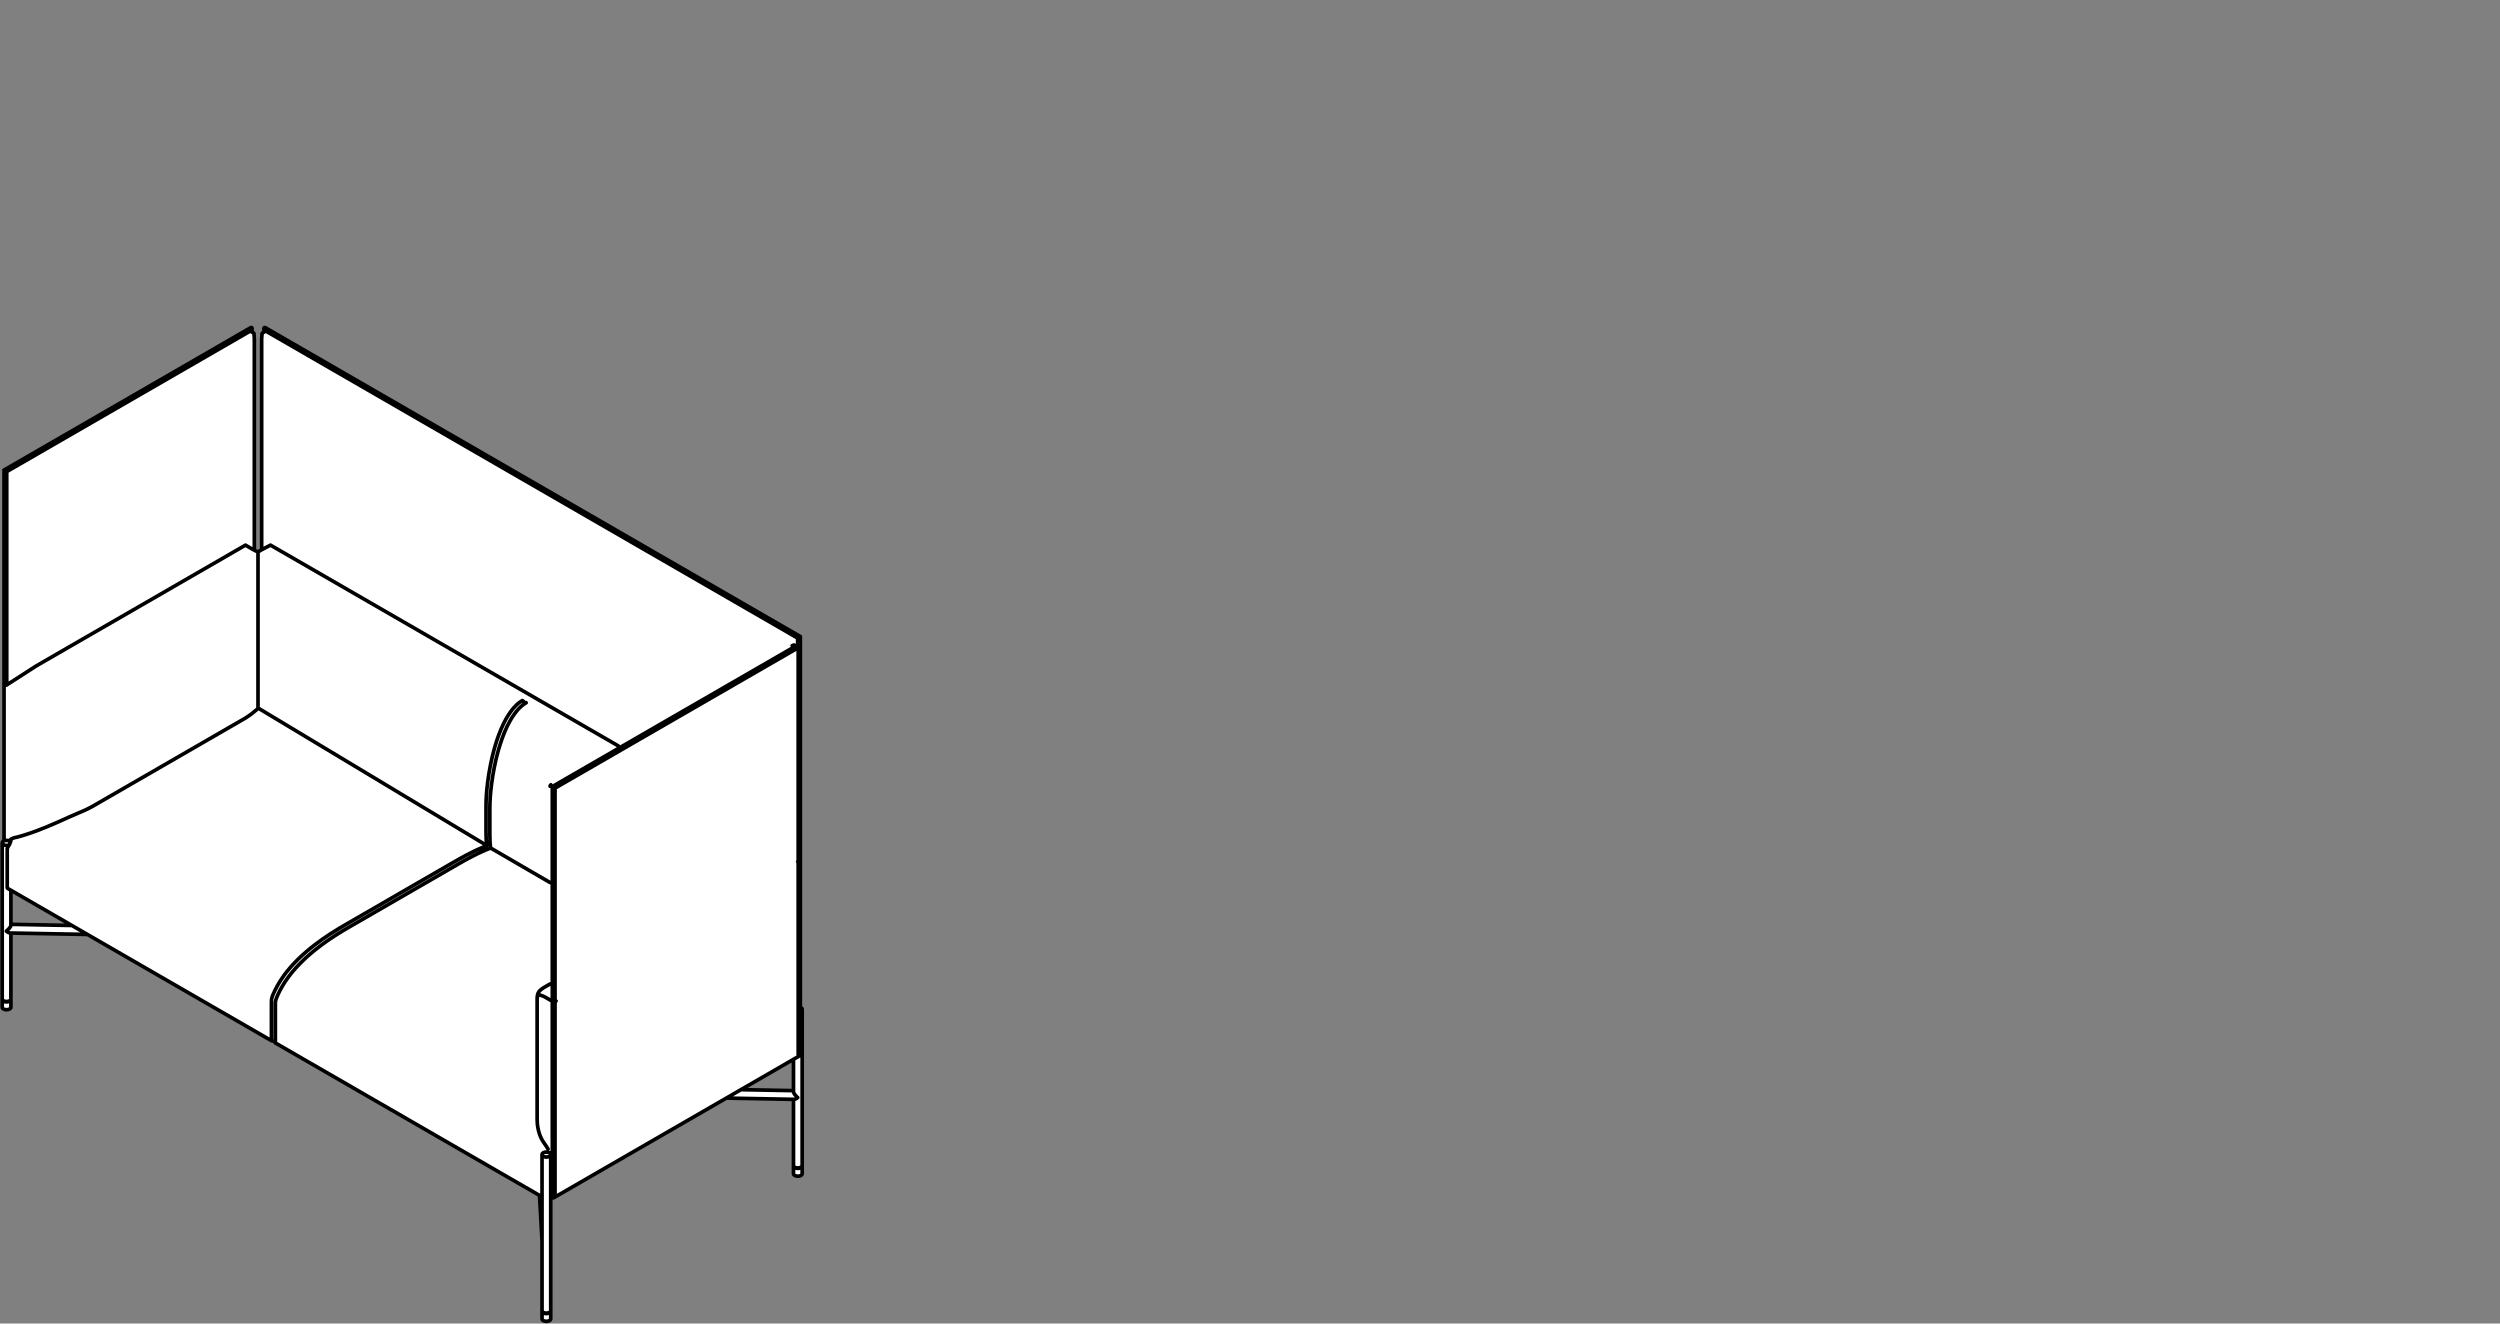 <?xml version="1.0" encoding="utf-8"?>
<!-- Generator: Adobe Illustrator 17.0.0, SVG Export Plug-In . SVG Version: 6.00 Build 0)  -->
<!DOCTYPE svg PUBLIC "-//W3C//DTD SVG 1.1//EN" "http://www.w3.org/Graphics/SVG/1.1/DTD/svg11.dtd">
<svg version="1.1" id="Livello_1" xmlns="http://www.w3.org/2000/svg" xmlns:xlink="http://www.w3.org/1999/xlink" x="0px" y="0px"
	 width="170px" height="90px" viewBox="0 0 170 90" enable-background="new 0 0 170 90" xml:space="preserve">
<rect x="0" y="0" width="170" height="90" fill="#808080" stroke="none"/>
<g>
	<g>
		<path fill="#FFFFFF" d="M53.924,74.13l-3.422-0.065l3.422-1.975V74.13z M0.773,62.823v-2.228l3.989,2.303L0.773,62.823z
			 M54.581,68.638c0-0.001-0.002-0.002-0.002-0.005v-0.02c-0.001-0.002-0.001-0.007-0.004-0.011l-0.016-0.036
			c-0.001-0.002-0.004-0.005-0.006-0.007l-0.034-0.04l-0.04-0.029c-0.007-0.005-0.017-0.007-0.024-0.005V43.891
			c0.006-0.029,0.005-0.049,0-0.067v-0.54c0-0.002-0.002-0.002-0.002-0.005c0-0.004-0.001-0.007-0.004-0.011
			s-0.005-0.006-0.007-0.008c-0.001-0.001-0.002-0.004-0.004-0.004L18.057,22.253c-0.044-0.026-0.077-0.018-0.097-0.007
			c-0.032,0.019-0.06,0.055-0.044,0.121v0.198l-0.097,0.058c-0.01,0.005-0.014,0.014-0.014,0.025
			c-0.008,0.006-0.017,0.013-0.017,0.023l-0.026,0.359v0.001v0.001v14.333c-0.095,0.052-0.173,0.098-0.22,0.132
			c-0.061-0.025-0.134-0.06-0.212-0.101V23.032v-0.001v-0.001l-0.025-0.359c-0.001-0.01-0.008-0.018-0.018-0.023
			c-0.001-0.011-0.005-0.02-0.014-0.025l-0.098-0.058v-0.198c0.018-0.066-0.011-0.102-0.043-0.121
			c-0.019-0.011-0.053-0.019-0.097,0.007L0.257,31.936c-0.001,0.001-0.001,0.002-0.001,0.004c-0.004,0.002-0.005,0.006-0.007,0.01
			c-0.002,0.004-0.005,0.007-0.005,0.012c0,0.001-0.002,0.002-0.002,0.002V57.16l-0.036,0.018l-0.038,0.031
			c-0.002,0.001-0.004,0.004-0.006,0.005l-0.025,0.035c-0.001,0.002-0.004,0.006-0.005,0.01l-0.012,0.036
			c-0.001,0.004-0.001,0.008-0.001,0.012v0.007c0,0.001-0.001,0.002-0.001,0.004V67.93c0,0.006,0.004,0.011,0.006,0.016
			c-0.002,0.005-0.006,0.01-0.006,0.016v0.528v0.001c0.002,0.061,0.049,0.125,0.106,0.149l0.001,0.001h0.001l0.053,0.023
			l0.061,0.018l0.067,0.01l0.067,0.001l0.067-0.008l0.064-0.017l0.056-0.024l0.048-0.031l0.032-0.032
			c0.002-0.002,0.004-0.005,0.006-0.008l0.018-0.035c0.001-0.002,0.002-0.006,0.002-0.01l0.006-0.031c0,0-0.001-0.002,0-0.004V68.49
			v-0.529c0-0.006-0.004-0.011-0.006-0.016c0.002-0.005,0.006-0.01,0.006-0.016v-4.451l5.165,0.096l12.503,7.218
			c0.004,0.002,0.008,0.004,0.013,0.004c0.002,0.002,0.005,0.005,0.007,0.006l0.01,0.002c0.017,0.004,0.034,0.007,0.049,0.008
			c0.023,0.002,0.044,0.004,0.068,0.004c0.018,0.001,0.035,0.001,0.054,0.005c0.007,0.001,0.01,0.002,0.012,0.004
			c0,0.001,0.001,0.002,0.002,0.011c0,0.007,0,0.014,0.002,0.022v0.008c0.001,0.011,0.004,0.024,0.01,0.037
			c0.005,0.01,0.013,0.02,0.02,0.029c0.002,0.004,0.007,0.004,0.011,0.006c0.001,0.002,0.004,0.005,0.006,0.006
			c0,0.001,0,0.002,0.001,0.004L36.64,81.3c0.005,0.002,0.01,0.004,0.016,0.004l0.169,3.042v4.775c0,0.006,0.004,0.011,0.007,0.016
			c-0.004,0.005-0.007,0.01-0.007,0.016v0.528v0.001c0.002,0.061,0.048,0.126,0.106,0.148v0.001l0.055,0.025l0.061,0.017l0.066,0.01
			l0.068,0.001l0.067-0.008l0.062-0.016l0.058-0.024l0.048-0.032l0.032-0.032c0.002-0.002,0.005-0.005,0.005-0.007l0.019-0.036
			c0.001-0.002,0.002-0.006,0.004-0.01l0.005-0.032v-0.002V89.68v-0.528c0-0.006-0.002-0.011-0.006-0.016
			c0.004-0.005,0.006-0.01,0.006-0.016v-7.818l0.044,0.024v0.036c0,0.001,0.001,0.001,0.001,0.004c0,0.001-0.001,0.002-0.001,0.004
			c0,0.005,0.002,0.008,0.004,0.012l0.011,0.02c0.001,0.002,0.002,0.004,0.005,0.006c0.001,0.041,0.019,0.062,0.037,0.073
			c0.01,0.005,0.022,0.011,0.038,0.011c0.016,0,0.034-0.007,0.05-0.02L49.4,74.704l4.524,0.083v4.464
			c0,0.006,0.004,0.011,0.007,0.014c-0.004,0.005-0.007,0.01-0.007,0.016v0.528l0.001,0.001l-0.001,0.001
			c0.002,0.059,0.048,0.124,0.106,0.148v0.001l0.055,0.024l0.061,0.018l0.066,0.01h0.068l0.067-0.007l0.062-0.017l0.058-0.024
			l0.048-0.032l0.032-0.031c0.002-0.002,0.005-0.005,0.006-0.008l0.018-0.035c0.002-0.004,0.002-0.007,0.004-0.011l0.005-0.032
			c0.001,0,0,0,0-0.001l0.001-0.004v-0.528c0-0.006-0.004-0.011-0.007-0.016c0.004-0.004,0.007-0.008,0.007-0.014V68.638z"/>
		
			<path fill="none" stroke="#000000" stroke-width="0.25" stroke-linecap="round" stroke-linejoin="round" stroke-miterlimit="10" d="
			M2.445,45.294l-2.014,1.298 M17.544,48.142V37.534 M17.544,48.142l15.547,9.347 M33.367,57.666l4.034,2.345 M36.525,67.989v8.114
			 M37.577,81.394v0.011 M37.742,68.11l0.07-0.04 M54.243,58.583l0.071-0.04 M37.401,66.912l-0.338,0.196 M37.063,67.108
			c-0.035,0.02-0.071,0.041-0.104,0.062c-0.03,0.018-0.059,0.038-0.086,0.058c-0.025,0.017-0.048,0.035-0.072,0.053
			c-0.02,0.016-0.038,0.032-0.059,0.05c-0.014,0.014-0.031,0.03-0.048,0.048c-0.013,0.014-0.025,0.03-0.04,0.047
			c-0.011,0.014-0.022,0.031-0.03,0.047c-0.005,0.007-0.01,0.016-0.013,0.023c-0.004,0.007-0.008,0.016-0.011,0.022
			c-0.008,0.016-0.014,0.03-0.019,0.043c-0.004,0.013-0.008,0.026-0.013,0.041c-0.004,0.012-0.007,0.023-0.011,0.038
			c-0.002,0.01-0.006,0.022-0.008,0.031c0,0.004-0.001,0.006-0.001,0.008c-0.001,0.006-0.002,0.011-0.002,0.016
			c-0.001,0.006-0.002,0.011-0.004,0.017c-0.001,0.008-0.002,0.018-0.004,0.028c-0.001,0.011-0.002,0.023-0.004,0.032
			c-0.002,0.019-0.004,0.038-0.005,0.056c0,0.024-0.001,0.047-0.002,0.072c-0.001,0.029-0.001,0.06-0.001,0.091 M37.65,81.448
			l16.756-9.673 M54.405,71.775v-0.01 M54.198,43.367l0.041,0.024 M18.041,22.494l0.041,0.023 M54.423,43.284L18.041,22.281
			 M54.423,43.858v-0.574 M54.239,43.391v0.047 M18.073,22.513l-0.1,0.058 M17.948,22.335v0.25 M17.82,22.674l-0.028,0.358
			 M17.792,23.032v14.352 M17.973,22.571l-0.139,0.08 M0.459,32.117V32.07 M0.275,31.965v25.213 M17.007,22.517l0.041-0.023
			 M0.459,32.07l0.04-0.023 M17.048,22.281L0.275,31.965 M17.117,22.571l-0.101-0.058 M17.139,22.584v-0.25 M37.742,81.334V68.106
			 M37.742,68.05V53.593 M37.557,53.487v27.876 M54.33,43.805l-16.772,9.682 M37.742,53.593l16.588-9.576 M54.423,71.733V43.858
			 M37.459,53.365c-0.034,0.016-0.06,0.059-0.056,0.097 M53.972,43.863l-0.104,0.044 M54.114,43.93L54,43.864 M17.295,23.032
			l-0.025-0.358 M17.295,37.416V23.032 M17.255,22.651l-0.138-0.08 M0.741,57.16c-0.012,0.076-0.062,0.202-0.107,0.265
			 M0.636,57.425l-0.132,0.248 M0.504,57.673c-0.007,0.012-0.013,0.037-0.013,0.05 M0.491,57.724v2.644 M54.548,79.809v-0.528
			 M53.957,79.281v0.528 M37.449,89.68v-0.528 M36.858,89.152v0.528 M0.741,68.489v-0.528 M0.15,67.961v0.528 M0.741,67.93v-4.483
			 M0.741,62.904v-2.366 M0.15,57.317V67.93 M0.236,68.051l0.013,0.008 M0.642,68.059l0.013-0.008 M37.449,89.121V78.509
			 M36.858,78.509v5.819 M36.858,84.343v4.777 M36.944,89.242l0.013,0.008 M37.35,89.25l0.013-0.008 M54.548,79.251V68.638
			 M53.957,72.034v2.189 M53.957,74.755v4.495 M54.043,79.371l0.013,0.007 M54.449,79.378l0.013-0.007 M36.686,81.283l0.172,3.061
			 M4.887,62.932l-4.146-0.077 M0.681,63.445l5.266,0.097 M49.389,74.67l4.616,0.086 M53.957,74.164l-3.574-0.067 M5.407,55.252
			c0.259-0.098,0.736-0.329,0.973-0.47 M4.004,55.872c0.349-0.162,1.048-0.472,1.403-0.62 M2.587,56.461
			c0.362-0.137,1.066-0.428,1.417-0.589 M1.021,56.956c0.034-0.008,0.068-0.016,0.107-0.024c0.036-0.008,0.076-0.018,0.116-0.029
			c0.042-0.011,0.085-0.024,0.131-0.036c0.044-0.012,0.09-0.026,0.137-0.041c0.067-0.019,0.138-0.041,0.209-0.064
			s0.144-0.046,0.217-0.071c0.076-0.025,0.152-0.052,0.23-0.078c0.077-0.028,0.155-0.055,0.233-0.084
			c0.062-0.022,0.125-0.046,0.186-0.068 M0.753,57.055c0.065-0.038,0.193-0.088,0.268-0.1 M0.655,57.192
			c0.012-0.048,0.056-0.11,0.098-0.137 M16.525,48.924L6.38,54.781 M17.298,48.387c-0.182,0.162-0.559,0.424-0.773,0.538
			 M17.579,48.15l-0.281,0.236 M37.577,81.405c0,0.023,0.006,0.04,0.022,0.048c0.029,0.016,0.059,0.002,0.092-0.042 M37.493,81.27
			l0.065,0.038 M36.996,77.723c0.076,0.1,0.206,0.301,0.269,0.409 M37.128,67.836l-0.132-0.068 M36.996,77.723
			c-0.031-0.046-0.064-0.091-0.092-0.138c-0.029-0.047-0.056-0.095-0.08-0.143c-0.026-0.05-0.049-0.102-0.072-0.152
			c-0.022-0.052-0.041-0.103-0.06-0.155c-0.025-0.073-0.049-0.149-0.067-0.223c-0.019-0.076-0.036-0.15-0.048-0.224
			c-0.014-0.077-0.025-0.154-0.034-0.229c-0.008-0.077-0.013-0.152-0.014-0.228c-0.001-0.043-0.001-0.085-0.001-0.127
			 M36.525,67.989v0.005 M54.395,71.769c0.004,0.001,0.008,0.004,0.011,0.006 M0.236,57.438c0.104,0.062,0.28,0.07,0.389,0.016
			 M0.72,57.253l-0.01-0.011l-0.034-0.031L0.63,57.185l-0.053-0.019l-0.06-0.013l-0.064-0.005L0.39,57.15l-0.061,0.011l-0.055,0.018
			l-0.048,0.025l-0.038,0.029l-0.024,0.035l-0.012,0.037l0.001,0.036l0.016,0.036l0.029,0.034l0.04,0.028 M54.462,68.518
			l-0.038-0.019 M54.423,68.777l0.002-0.001l0.047-0.024l0.037-0.03l0.025-0.034l0.012-0.036l-0.001-0.037l-0.017-0.036
			l-0.028-0.032l-0.04-0.029 M54.423,43.284l-0.185,0.107 M54.161,43.345l0.037,0.022 M18.107,22.531l36.054,20.814 M18.081,22.517
			l0.025,0.014 M18.041,22.281c-0.024-0.013-0.047-0.016-0.064-0.006c-0.046,0.025-0.046,0.076,0,0.151
			c0.017,0.031,0.04,0.054,0.064,0.068 M54.239,43.438v0.043 M54.239,43.858v-0.377 M0.459,32.07l-0.185-0.106 M0.458,32.161
			l0.001-0.044 M0.458,32.161v14.404 M17.048,22.494c0.025-0.014,0.047-0.037,0.065-0.068c0.043-0.076,0.043-0.126,0-0.151
			c-0.018-0.01-0.04-0.007-0.065,0.006 M16.982,22.531l0.025-0.014 M0.536,32.025l16.446-9.493 M0.499,32.047l0.037-0.023
			 M37.742,53.593l-0.185-0.107 M37.557,81.363l0.001,0.005l0.01,0.019l0.022,0.017l0.031,0.01l0.035,0.002l0.034-0.005l0.029-0.012
			l0.018-0.018l0.005-0.012 M54.33,44.017c0.026-0.014,0.049-0.038,0.066-0.068c0.043-0.077,0.043-0.126,0-0.151
			c-0.017-0.011-0.04-0.008-0.066,0.007 M54.278,44.049v14.384 M54.278,58.565v13.152 M54.423,71.733v0.002l-0.008,0.02
			l-0.022,0.016l-0.03,0.012l-0.019,0.002 M2.445,45.294l14.249-8.226 M35.186,48.292c-0.06,0.074-0.122,0.149-0.181,0.226
			c-0.061,0.08-0.118,0.164-0.173,0.25c-0.055,0.09-0.109,0.18-0.161,0.272c-0.066,0.115-0.126,0.232-0.184,0.349
			c-0.059,0.125-0.114,0.25-0.167,0.374c-0.054,0.131-0.106,0.262-0.154,0.394c-0.05,0.136-0.097,0.272-0.14,0.409
			c-0.047,0.139-0.089,0.28-0.13,0.419c-0.056,0.202-0.109,0.401-0.156,0.6c-0.048,0.203-0.091,0.404-0.131,0.604
			c-0.04,0.2-0.076,0.4-0.107,0.598c-0.031,0.194-0.06,0.386-0.083,0.58c-0.019,0.146-0.036,0.292-0.049,0.436
			c-0.013,0.138-0.025,0.275-0.035,0.412c-0.008,0.13-0.016,0.257-0.019,0.384c-0.005,0.119-0.006,0.234-0.008,0.352 M35.629,47.884
			c-0.131,0.089-0.344,0.284-0.443,0.408 M33.309,54.948v1.811 M33.049,54.797v1.812 M27.222,61.032l-3.51,2.027l-0.422,0.248
			l-0.281,0.173l-0.28,0.179l-0.281,0.186l-0.278,0.192l-0.28,0.202l-0.277,0.21l-0.276,0.218l-0.274,0.232l-0.271,0.24
			l-0.265,0.256l-0.133,0.131l-0.13,0.137l-0.13,0.139l-0.126,0.144l-0.125,0.146l-0.121,0.15l-0.12,0.156l-0.115,0.158
			l-0.112,0.161l-0.107,0.164l-0.102,0.168l-0.097,0.169l-0.091,0.174l-0.088,0.176l-0.08,0.181l-0.037,0.09l-0.036,0.09
			 M18.727,68.173l-0.002,0.09 M18.777,67.93c-0.026,0.061-0.049,0.179-0.05,0.244 M37.449,81.246l0.043,0.024 M36.813,81.27
			l0.044-0.024 M36.656,81.27c0.043,0.026,0.114,0.026,0.157,0 M36.656,81.27L18.725,70.919 M18.725,68.263v2.656 M27.744,60.73
			l-0.522,0.302 M18.509,67.775c0.023-0.059,0.048-0.12,0.073-0.18c0.026-0.061,0.053-0.121,0.082-0.18
			c0.056-0.119,0.115-0.236,0.178-0.35c0.127-0.229,0.266-0.45,0.419-0.664c0.037-0.054,0.076-0.107,0.115-0.16l0.119-0.155
			c0.082-0.101,0.163-0.2,0.246-0.296c0.041-0.049,0.085-0.096,0.127-0.143c0.042-0.048,0.085-0.094,0.128-0.139
			c0.085-0.092,0.174-0.182,0.262-0.269c0.088-0.086,0.176-0.172,0.268-0.254c0.089-0.082,0.179-0.163,0.27-0.241
			c0.09-0.078,0.182-0.156,0.274-0.23c0.092-0.076,0.184-0.148,0.276-0.22c0.185-0.143,0.371-0.28,0.556-0.412
			c0.186-0.131,0.373-0.257,0.56-0.378c0.186-0.121,0.373-0.238,0.562-0.35c0.092-0.058,0.186-0.113,0.281-0.168
			c0.046-0.026,0.092-0.055,0.139-0.08c0.047-0.029,0.094-0.055,0.14-0.083c0.376-0.215,0.749-0.431,1.124-0.648
			c0.749-0.432,1.498-0.864,2.246-1.297 M18.457,68.109c-0.007-0.091,0.018-0.248,0.052-0.334 M18.715,70.913
			c0.002,0.002,0.007,0.005,0.01,0.006 M18.469,70.77c0.018,0.005,0.037,0.008,0.056,0.011c0.02,0.004,0.042,0.004,0.062,0.005
			c0.02,0,0.041,0.001,0.059,0.004c0.007,0.001,0.014,0.004,0.019,0.006c0.005,0.002,0.01,0.005,0.012,0.008
			c0.006,0.008,0.008,0.017,0.01,0.026c0.002,0.011,0.002,0.022,0.004,0.034c0.001,0.007,0.004,0.017,0.007,0.025
			c0.004,0.008,0.01,0.016,0.017,0.024 M18.457,70.765v-2.657 M18.457,70.765c0.002,0.001,0.008,0.004,0.012,0.005 M18.457,70.765
			L0.524,60.413 M26.953,60.877l0.523-0.302 M0.491,60.367c0.001,0.018,0.017,0.038,0.034,0.046 M54.056,79.378
			c0.108,0.065,0.283,0.065,0.392,0 M53.958,79.266c-0.006,0.055,0.031,0.115,0.085,0.136 M54.547,79.266l0.001,0.01l-0.006,0.037
			l-0.017,0.035l-0.034,0.032l-0.042,0.028l-0.052,0.02l-0.059,0.016l-0.062,0.007l-0.065-0.001l-0.062-0.01l-0.056-0.017
			l-0.05-0.022 M54.043,79.93l0.05,0.023l0.056,0.016l0.062,0.01l0.065,0.001l0.062-0.007l0.059-0.014l0.052-0.022l0.042-0.026
			l0.034-0.034l0.017-0.035l0.006-0.032 M53.957,79.809c0.002,0.049,0.041,0.103,0.086,0.121 M36.957,89.25
			c0.108,0.064,0.283,0.064,0.392,0 M36.859,89.136c-0.006,0.056,0.031,0.118,0.085,0.136 M37.448,89.136l0.001,0.011l-0.006,0.036
			l-0.018,0.036l-0.032,0.032l-0.042,0.028l-0.052,0.022l-0.06,0.014l-0.061,0.006l-0.065-0.001l-0.062-0.007l-0.058-0.017
			l-0.049-0.024 M36.944,89.801l0.049,0.022l0.058,0.017l0.062,0.01l0.065,0.001l0.061-0.007l0.06-0.014l0.052-0.022l0.042-0.028
			l0.032-0.032l0.018-0.035l0.006-0.032 M36.858,89.68c0.002,0.049,0.04,0.103,0.086,0.121 M0.249,68.059
			c0.108,0.062,0.283,0.062,0.392,0 M0.151,67.945c-0.006,0.056,0.031,0.118,0.085,0.136 M0.74,67.945l0.001,0.011l-0.006,0.037
			l-0.018,0.035l-0.032,0.032l-0.042,0.026L0.59,68.11l-0.059,0.013L0.47,68.13l-0.065-0.001l-0.062-0.008l-0.058-0.016
			l-0.049-0.024 M0.236,68.61l0.049,0.023l0.058,0.017l0.062,0.008l0.065,0.001l0.061-0.007l0.059-0.014l0.053-0.022l0.042-0.028
			l0.032-0.032l0.018-0.036l0.006-0.031 M0.15,68.489c0.002,0.049,0.041,0.103,0.086,0.121 M0.72,57.253l-0.01-0.011l-0.034-0.031
			L0.63,57.185l-0.053-0.019l-0.06-0.013l-0.064-0.005L0.39,57.15l-0.061,0.011l-0.055,0.018l-0.048,0.025l-0.038,0.029
			l-0.024,0.035l-0.012,0.037l0.001,0.036l0.016,0.036l0.029,0.034l0.04,0.028 M0.236,68.051l0.049,0.023l0.058,0.017l0.062,0.01
			l0.065,0.001l0.061-0.008l0.059-0.014l0.053-0.022l0.042-0.028l0.032-0.031l0.018-0.035l0.006-0.034 M0.15,67.93
			c0.002,0.049,0.041,0.103,0.086,0.121 M36.944,78.629l0.049,0.024l0.058,0.016l0.062,0.01l0.065,0.001l0.061-0.008l0.06-0.013
			l0.052-0.022l0.042-0.028l0.032-0.032l0.018-0.035l0.006-0.037l-0.01-0.037l-0.02-0.035l-0.036-0.03l-0.046-0.026l-0.053-0.019
			l-0.06-0.013l-0.064-0.005l-0.064,0.002l-0.061,0.012L36.98,78.37l-0.048,0.025l-0.036,0.03l-0.025,0.035l-0.012,0.036
			l0.001,0.036l0.016,0.036l0.029,0.034L36.944,78.629z M36.944,89.242l0.049,0.024l0.058,0.016l0.062,0.01h0.065l0.061-0.007
			l0.06-0.014l0.052-0.02l0.042-0.029l0.032-0.031l0.018-0.036l0.006-0.032 M36.858,89.121c0.002,0.049,0.04,0.103,0.086,0.121
			 M54.423,68.777l0.026-0.012l0.042-0.028l0.034-0.031l0.017-0.037l0.006-0.036l-0.01-0.036l-0.02-0.035l-0.036-0.031l-0.044-0.026
			l-0.014-0.006 M54.043,79.371l0.05,0.024l0.056,0.017l0.062,0.007l0.065,0.001l0.062-0.006l0.059-0.014l0.052-0.023l0.042-0.026
			l0.034-0.032l0.017-0.036l0.006-0.031 M53.957,79.251c0.002,0.049,0.041,0.103,0.086,0.12 M36.858,84.328v0.013 M36.858,84.341
			v0.002 M0.435,63.316c0.034-0.026,0.064-0.054,0.095-0.085c0.142-0.137,0.211-0.246,0.211-0.326 M0.435,63.316
			c0.054,0.058,0.167,0.119,0.246,0.13 M53.957,74.223c0,0.086,0.067,0.197,0.202,0.335c0.028,0.028,0.055,0.054,0.084,0.078
			 M54.006,74.757c0.076-0.01,0.185-0.065,0.236-0.121 M37.557,68.085l-0.43-0.248 M36.996,67.768
			c-0.023-0.01-0.048-0.022-0.071-0.031c-0.023-0.011-0.046-0.019-0.065-0.026c-0.022-0.01-0.04-0.017-0.058-0.023
			c-0.019-0.006-0.036-0.011-0.052-0.016c-0.011-0.002-0.022-0.005-0.03-0.005c-0.011-0.002-0.02-0.004-0.029-0.004
			c-0.01-0.001-0.017-0.001-0.025,0c-0.008,0-0.017,0.001-0.024,0.002s-0.014,0.004-0.02,0.006
			c-0.006,0.004-0.013,0.007-0.018,0.011c-0.007,0.004-0.012,0.01-0.018,0.014c-0.005,0.006-0.008,0.012-0.013,0.019
			c-0.005,0.006-0.008,0.013-0.013,0.023c-0.004,0.008-0.007,0.018-0.011,0.028c-0.004,0.008-0.006,0.02-0.008,0.031
			c-0.002,0.012-0.005,0.023-0.007,0.036c-0.001,0.013-0.004,0.028-0.005,0.041c0,0.014-0.001,0.03-0.002,0.046
			c-0.001,0.023-0.001,0.046-0.001,0.068 M18.393,37.068l23.647,13.651 M18.393,37.068c-0.144,0.084-0.718,0.362-0.85,0.466
			 M17.544,37.534c-0.248-0.096-0.704-0.382-0.85-0.466 M35.779,47.787l-0.15,0.097 M33.309,56.759
			c-0.004,0.232,0.019,0.678,0.047,0.908 M35.517,47.637c-0.066,0.041-0.133,0.083-0.197,0.131c-0.07,0.05-0.138,0.109-0.203,0.173
			c-0.066,0.064-0.131,0.13-0.192,0.2c-0.064,0.072-0.125,0.148-0.182,0.227c-0.061,0.08-0.116,0.163-0.172,0.25
			c-0.058,0.089-0.112,0.179-0.163,0.271c-0.064,0.115-0.125,0.232-0.181,0.35c-0.059,0.124-0.115,0.248-0.168,0.374
			c-0.055,0.13-0.106,0.26-0.154,0.392c-0.05,0.136-0.097,0.272-0.142,0.409c-0.044,0.139-0.086,0.28-0.127,0.419
			c-0.058,0.202-0.109,0.401-0.157,0.6c-0.048,0.203-0.091,0.404-0.131,0.605c-0.04,0.199-0.074,0.398-0.107,0.596
			c-0.031,0.194-0.06,0.388-0.083,0.58c-0.019,0.146-0.035,0.292-0.049,0.436c-0.013,0.138-0.025,0.275-0.034,0.413
			c-0.01,0.128-0.017,0.256-0.02,0.384c-0.005,0.118-0.006,0.233-0.007,0.35 M35.579,47.675c0.002,0.004,0.006,0.008,0.008,0.012
			c0.01,0.013,0.018,0.026,0.026,0.04c0.011,0.018,0.02,0.036,0.032,0.05c0.004,0.004,0.007,0.007,0.01,0.01
			c0.004,0.004,0.007,0.005,0.01,0.007c0.004,0.001,0.006,0.001,0.008,0.002c0.01,0.001,0.018-0.001,0.026-0.005
			c0.01-0.004,0.019-0.01,0.029-0.013c0.006-0.002,0.013-0.004,0.019-0.006 M33.049,56.609c-0.005,0.23,0.019,0.678,0.046,0.908
			 M37.363,78.383v0.005 M33.357,57.67c-0.088,0.035-0.176,0.067-0.264,0.103c-0.121,0.049-0.242,0.104-0.365,0.16
			c-0.004,0.002-0.008,0.004-0.013,0.006c-0.018,0.008-0.036,0.017-0.054,0.026c-0.073,0.032-0.145,0.067-0.218,0.102
			c-0.144,0.071-0.289,0.145-0.434,0.221c-0.145,0.077-0.292,0.155-0.437,0.236s-0.292,0.164-0.437,0.248
			c-0.289,0.167-0.578,0.335-0.868,0.502c-0.29,0.168-0.581,0.335-0.87,0.502c-0.145,0.085-0.29,0.168-0.434,0.251
			c-0.407,0.235-0.812,0.469-1.219,0.703 M27.476,60.575c0.01-0.005,0.018-0.01,0.029-0.016c0.037-0.022,0.074-0.043,0.113-0.065
			c0.151-0.088,0.301-0.175,0.452-0.262c0.602-0.348,1.206-0.696,1.808-1.044c0.301-0.174,0.602-0.348,0.904-0.522
			c0.15-0.088,0.301-0.174,0.452-0.258c0.151-0.086,0.301-0.168,0.452-0.248c0.191-0.1,0.38-0.196,0.569-0.287
			c0.052-0.025,0.104-0.05,0.156-0.073c0.013-0.006,0.026-0.012,0.04-0.018c0.002-0.002,0.006-0.004,0.01-0.005
			c0.114-0.053,0.227-0.102,0.34-0.149c0.097-0.04,0.192-0.077,0.289-0.113 M0.741,57.16v-0.001c0-0.01-0.002-0.017-0.005-0.02
			c-0.001-0.001-0.001-0.002-0.002-0.004c-0.005-0.004-0.01-0.002-0.016,0c-0.01,0.004-0.019,0.012-0.03,0.022
			c-0.01,0.011-0.022,0.023-0.034,0.036 M0.636,57.425c0.002,0.002,0.008,0.007,0.013,0.01 M0.655,57.192v0.005"/>
	</g>
</g>
</svg>
